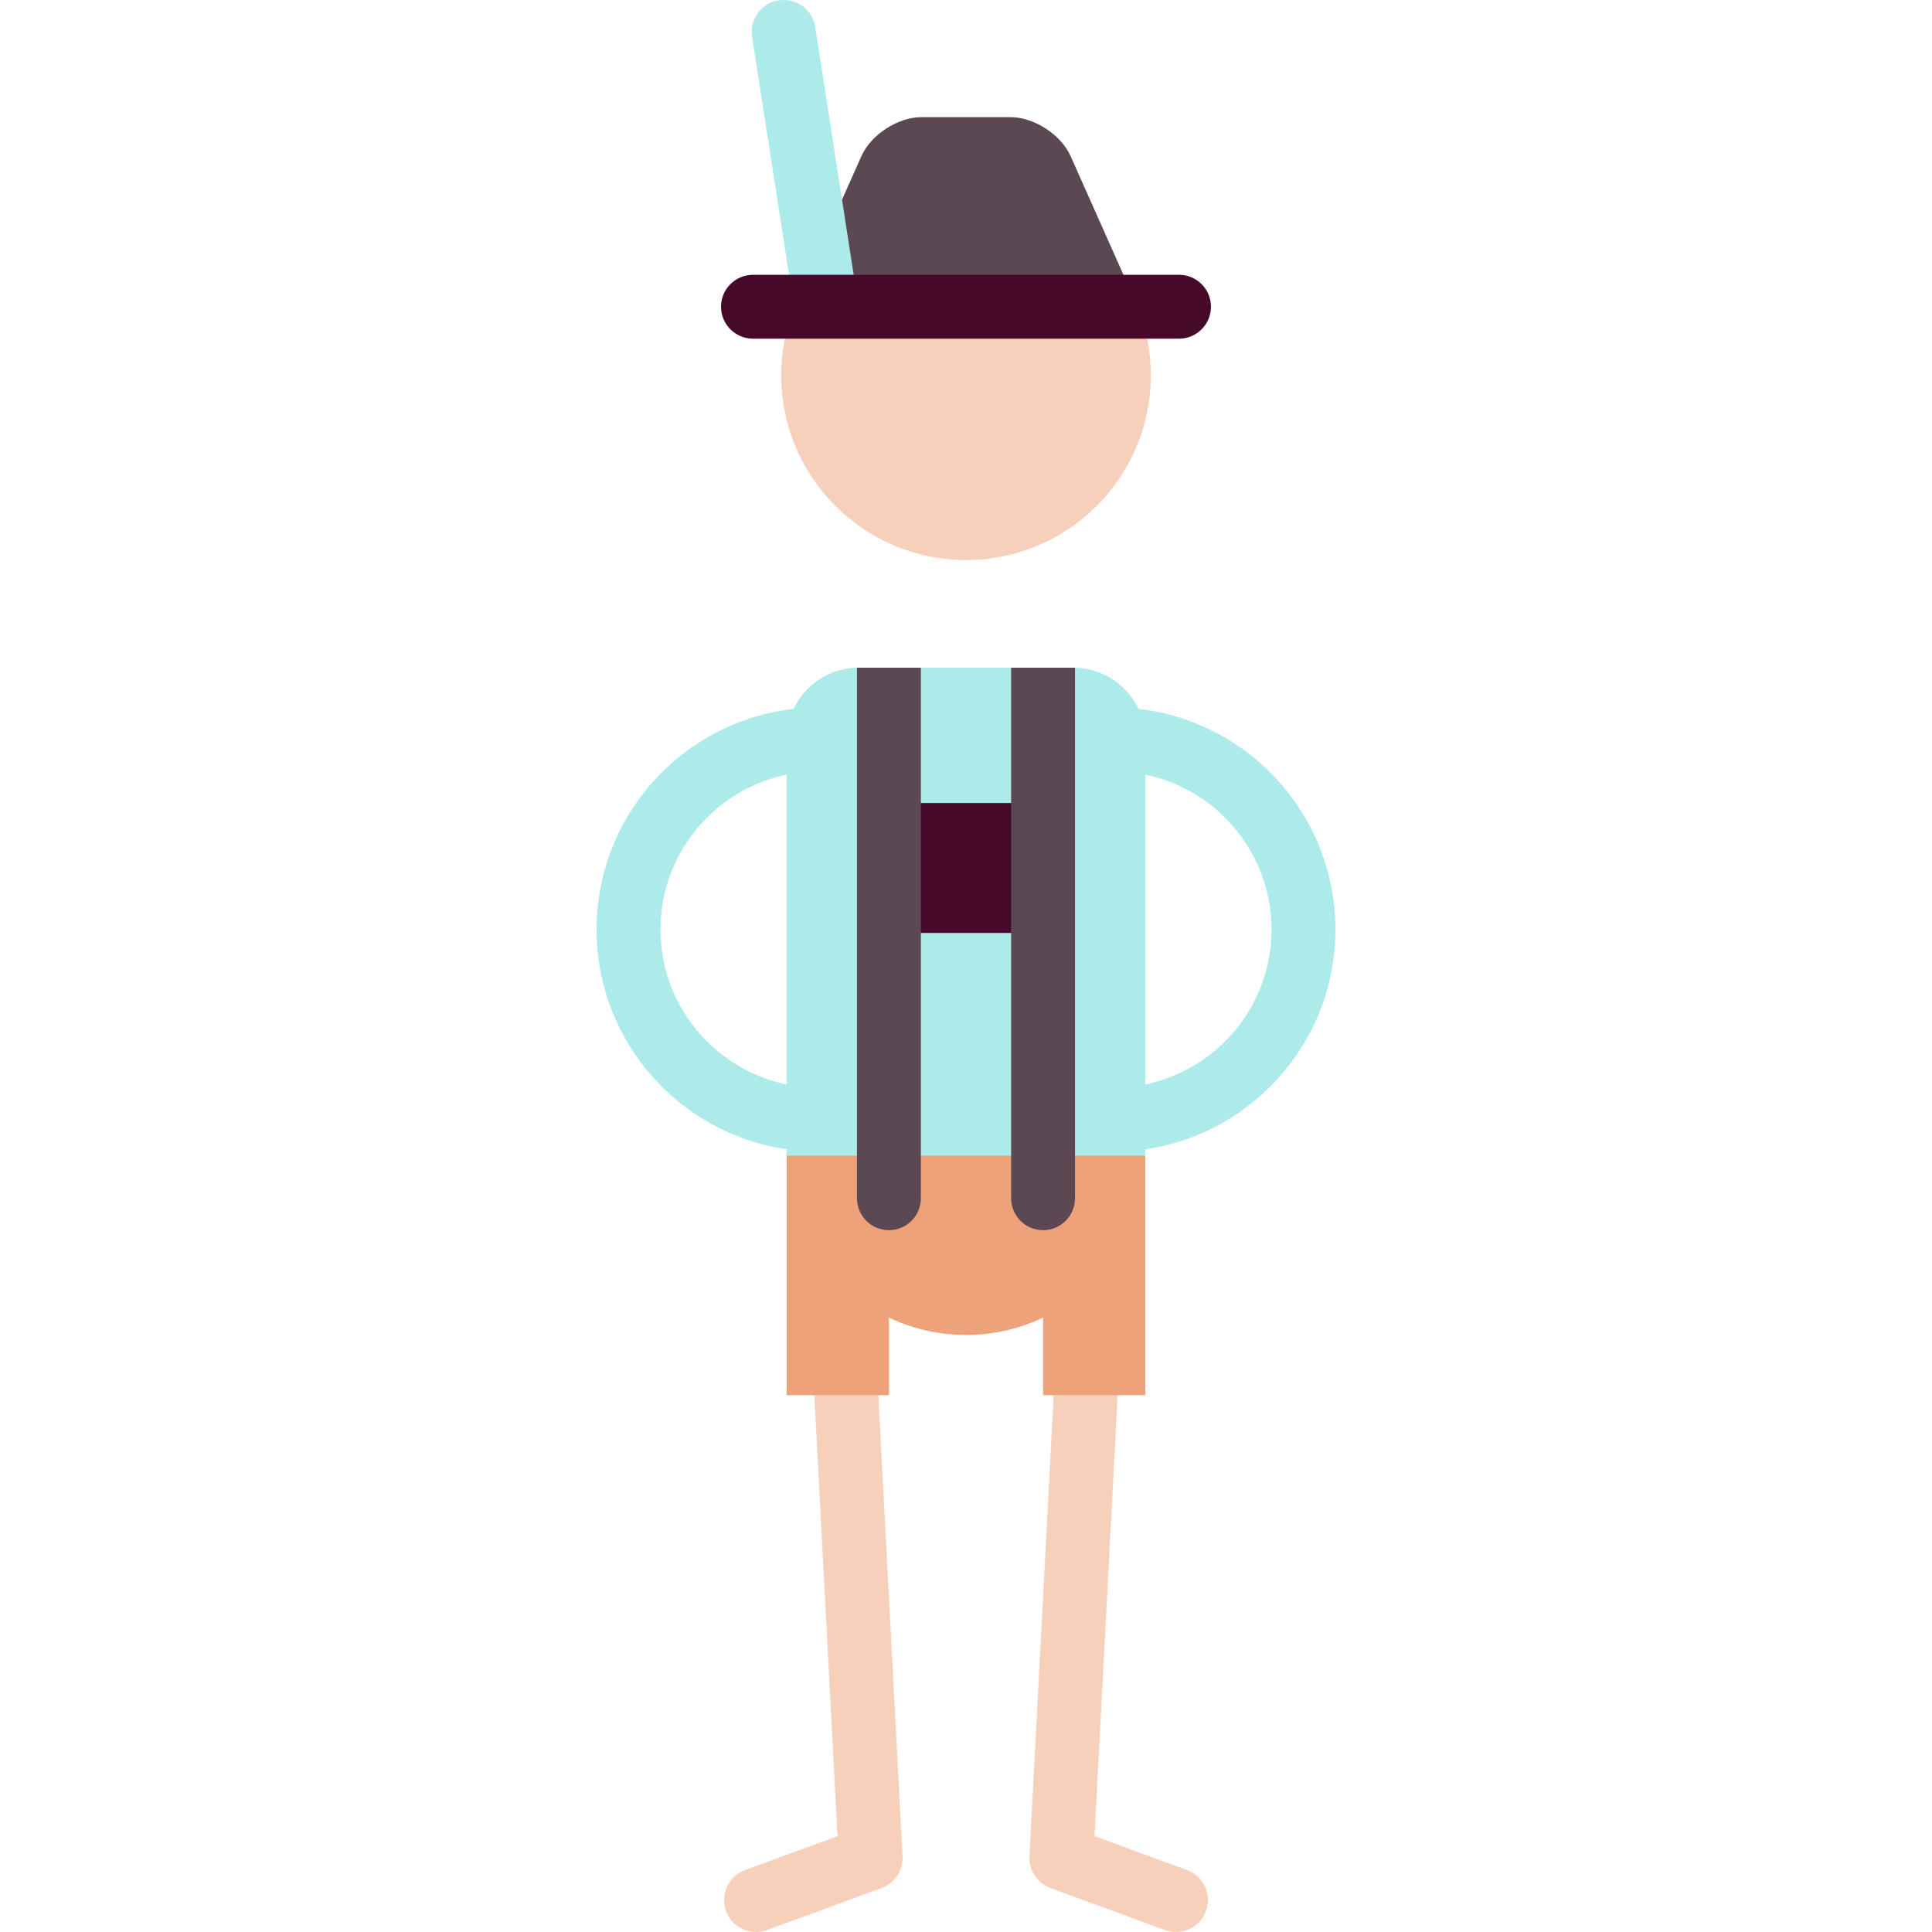 <?xml version="1.0" encoding="iso-8859-1"?>
<!-- Uploaded to: SVG Repo, www.svgrepo.com, Generator: SVG Repo Mixer Tools -->
<svg version="1.1" id="Layer_1" xmlns="http://www.w3.org/2000/svg" xmlns:xlink="http://www.w3.org/1999/xlink" 
	 viewBox="0 0 511.999 511.999" xml:space="preserve">
<g>
	<path style="fill:#F7D0BC;" d="M239.184,491.951l-9.178-174.803l-16.911,0.889l8.839,168.342l0.323,0.104l-24.551,9.005
		c-4.441,1.464-6.854,6.252-5.39,10.694c1.464,4.443,6.252,6.853,10.694,5.39l30.358-11.134
		C237.077,499.214,239.362,495.668,239.184,491.951z"/>
	<path style="fill:#F7D0BC;" d="M272.815,491.951l9.178-174.803l16.911,0.889l-8.839,168.342l-0.323,0.104l24.551,9.005
		c4.441,1.464,6.854,6.252,5.39,10.694c-1.464,4.443-6.252,6.853-10.694,5.39l-30.358-11.134
		C274.922,499.214,272.636,495.668,272.815,491.951z"/>
	<path style="fill:#F7D0BC;" d="M301.498,81.289c2.235,5.611,3.477,11.73,3.477,18.143c0,27.062-21.925,48.987-48.964,48.987
		c-27.062,0-48.987-21.925-48.987-48.987c0-6.413,1.242-12.532,3.477-18.143L256,69.999L301.498,81.289z"/>
</g>
<path style="fill:#5C4853;" d="M283.717,41.367l17.782,39.921h-90.997l17.782-39.921c2.529-5.679,9.675-10.319,15.885-10.319h23.664
	C274.041,31.048,281.188,35.689,283.717,41.367z"/>
<g>
	<path style="fill:#ADEBEB;" d="M295.059,204.428v-16.935c32.446,0,58.843,26.397,58.843,58.843s-26.397,58.843-58.843,58.843
		v-16.935c23.108,0,41.908-18.8,41.908-41.908S318.167,204.428,295.059,204.428z"/>
	<path style="fill:#ADEBEB;" d="M216.94,204.428v-16.935c-32.446,0-58.843,26.397-58.843,58.843s26.397,58.843,58.843,58.843
		v-16.935c-23.108,0-41.908-18.8-41.908-41.908S193.832,204.428,216.94,204.428z"/>
	<path style="fill:#ADEBEB;" d="M303.519,195.961v110.291L256,328.832l-47.519-22.58V195.961c0-10.466,8.558-19.012,19.012-19.012
		h57.014C294.962,176.948,303.519,185.495,303.519,195.961z"/>
</g>
<rect x="235.575" y="212.815" style="fill:#460929;" width="40.847" height="34.423"/>
<path style="fill:#ADEBEB;" d="M216.052,7.171c-0.716-4.621-5.039-7.788-9.665-7.07c-4.621,0.717-7.787,5.043-7.071,9.665
	l11.29,72.82l16.735-2.596L216.052,7.171z"/>
<path style="fill:#460929;" d="M312.45,89.756H199.55c-4.676,0-8.467-3.79-8.467-8.467c0-4.677,3.791-8.467,8.467-8.467H312.45
	c4.676,0,8.467,3.79,8.467,8.467C320.917,85.966,317.126,89.756,312.45,89.756z"/>
<path style="fill:#EDA27A;" d="M303.519,306.252v63.495h-27.096v-20.582c-6.187,2.958-13.108,4.606-20.424,4.606
	s-14.237-1.648-20.424-4.606v20.582h-27.096v-63.495H303.519z"/>
<g>
	<path style="fill:#5C4853;" d="M227.104,176.945v140.596c0,4.677,3.791,8.467,8.467,8.467c4.676,0,8.467-3.79,8.467-8.467V176.945
		H227.104z"/>
	<path style="fill:#5C4853;" d="M267.958,176.945v140.596c0,4.677,3.791,8.467,8.467,8.467c4.676,0,8.467-3.79,8.467-8.467V176.945
		H267.958z"/>
</g>
</svg>